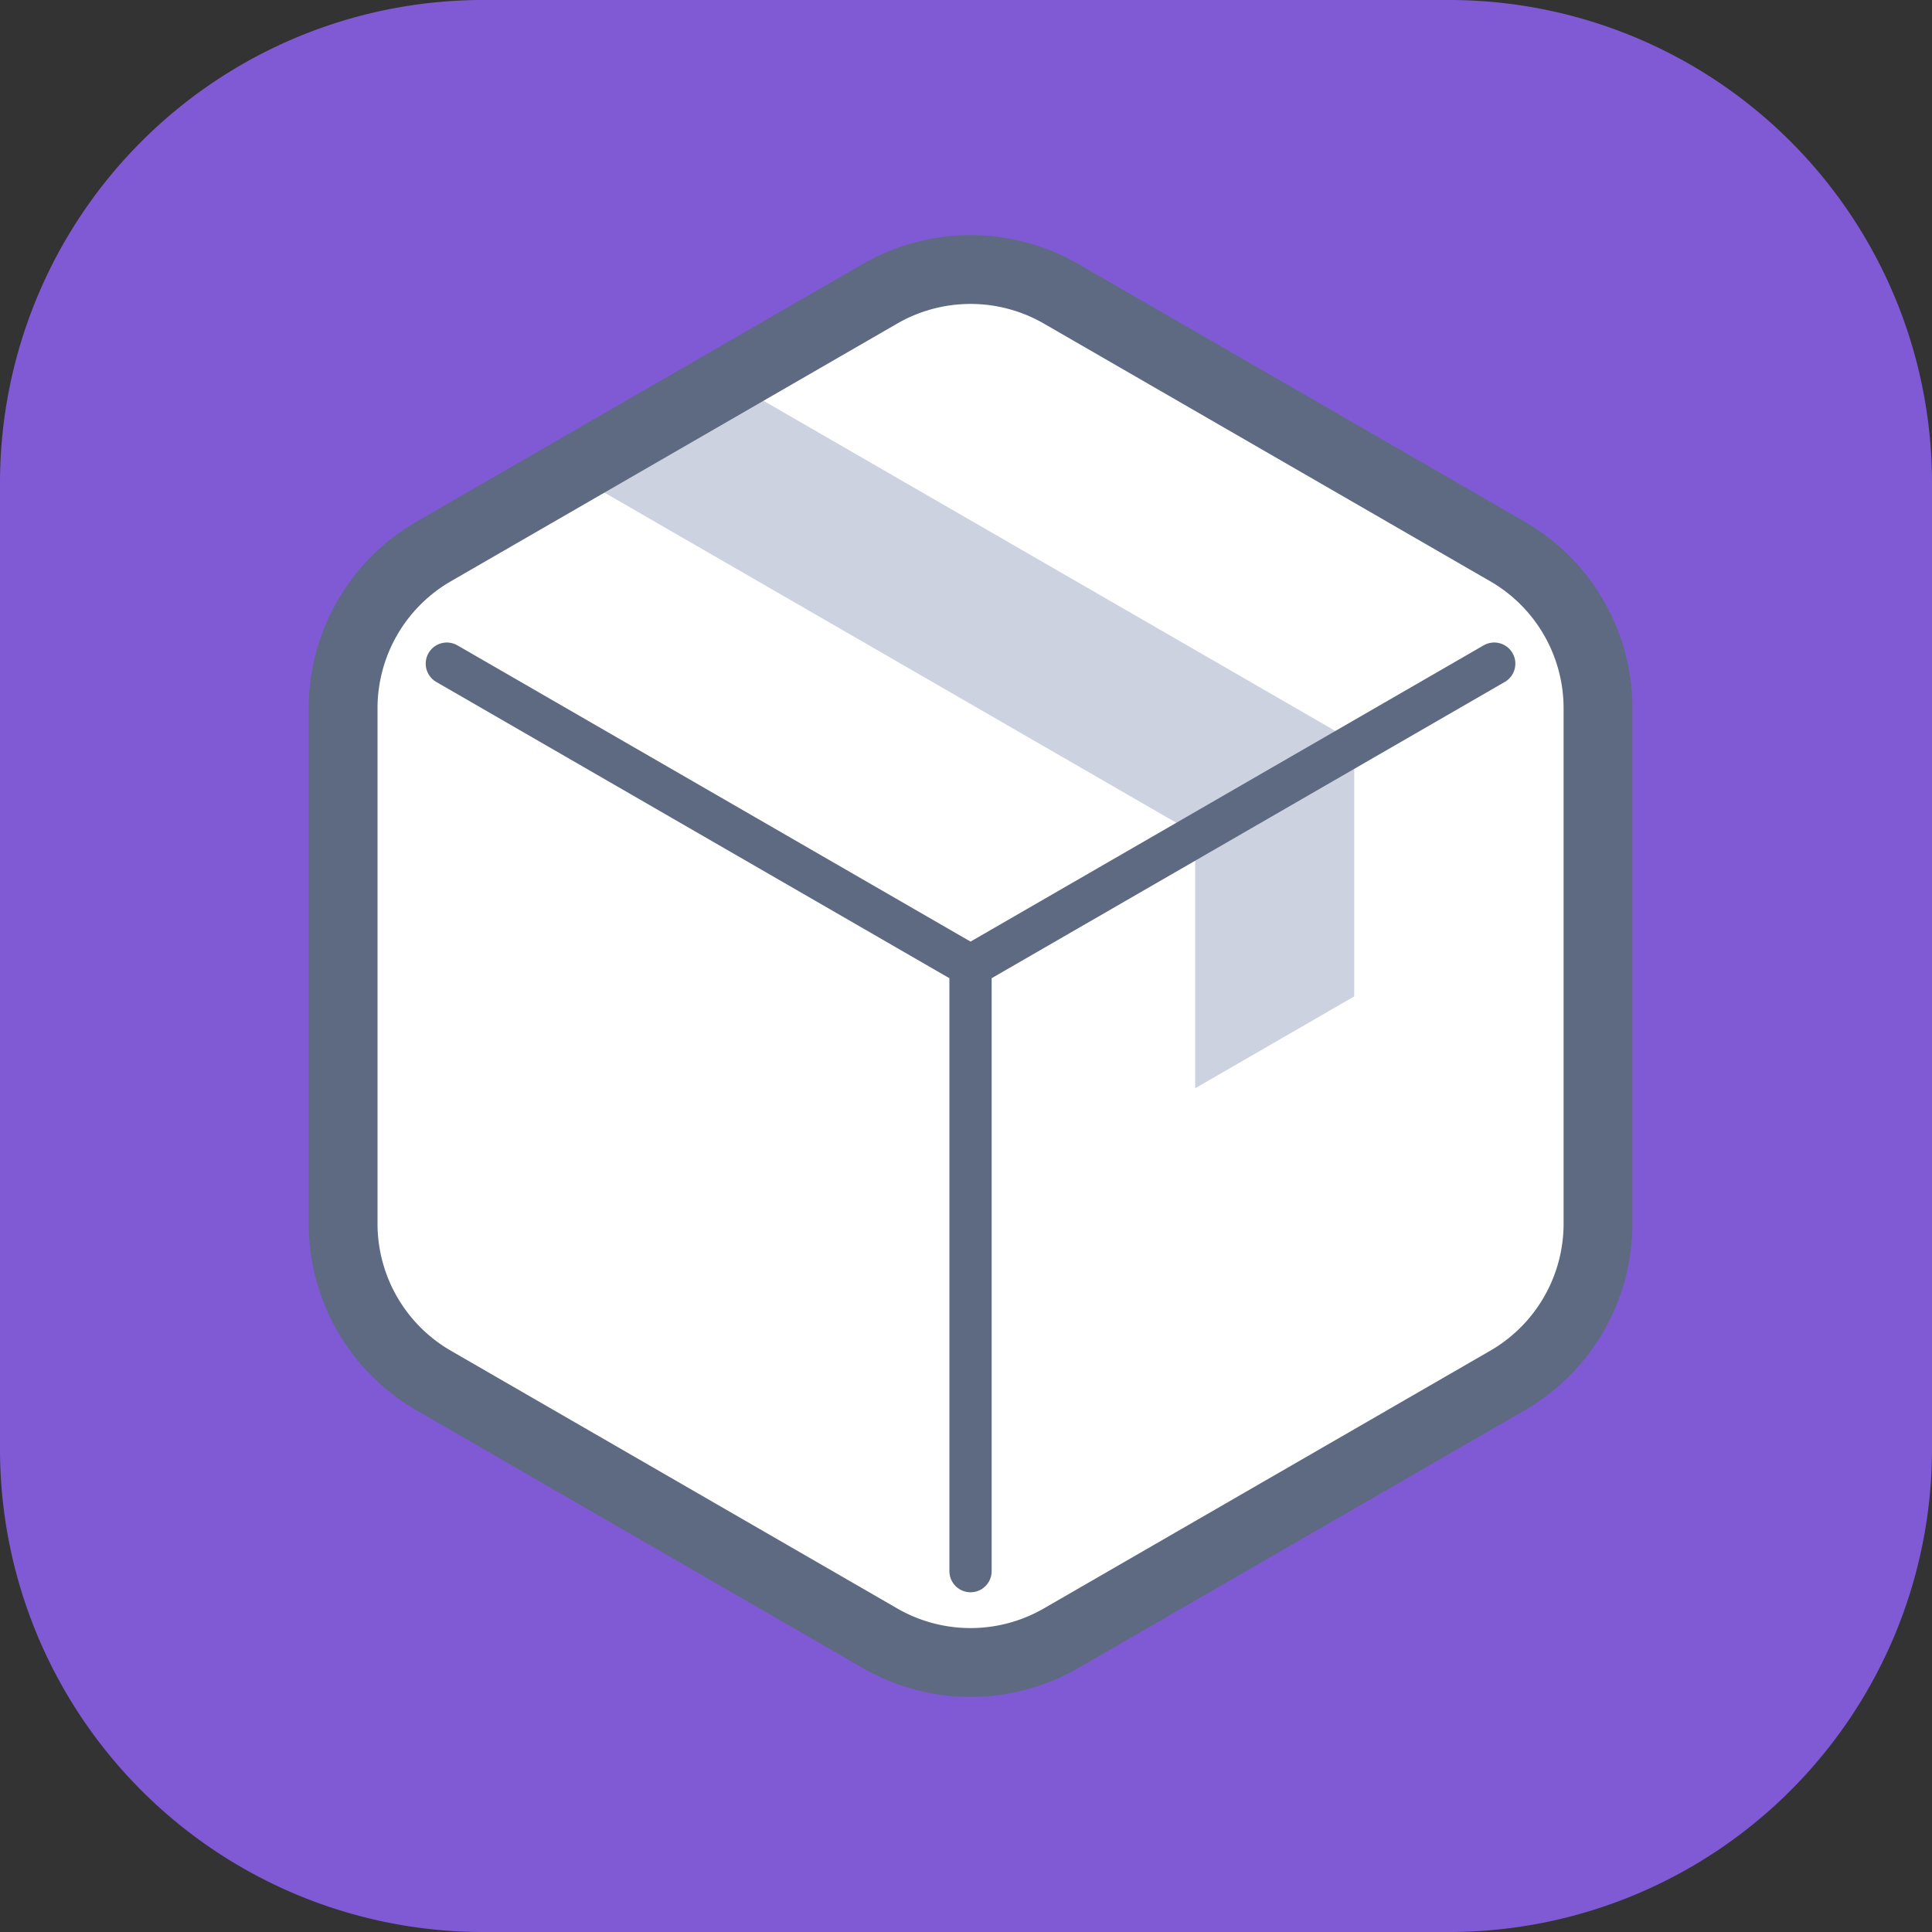 <svg viewBox="0 0 32 32" xmlns="http://www.w3.org/2000/svg" fill-rule="evenodd" clip-rule="evenodd" stroke-linecap="round" stroke-linejoin="round" stroke-miterlimit="1.5"><rect x="0" y="0" width="32" height="32" fill="#333333" stroke="none"/><path d="M32 8a8 8 0 00-8-8H8a8 8 0 00-8 8v16a8 8 0 008 8h16a8 8 0 008-8V8z" fill="#805ad5"/><path d="M14.575 4.866a3 3 0 013 0l7.393 4.268a3 3 0 011.5 2.598v8.536a3 3 0 01-1.5 2.598l-7.393 4.268a3 3 0 01-3 0l-7.392-4.268a3 3 0 01-1.5-2.598v-8.536a3 3 0 011.5-2.598l7.392-4.268z" fill="#fff"/><path d="M12.103 6.325L9.469 7.846l10.327 5.962 2.634-1.521-10.327-5.962z" fill="#cdd2e1"/><path d="M19.796 13.808l2.634-1.521v4.217l-2.634 1.521v-4.217z" fill="#cdd2e1"/><path d="M14.575 4.866a3 3 0 013 0l7.393 4.268a3 3 0 011.5 2.598v8.536a3 3 0 01-1.5 2.598l-7.393 4.268a3 3 0 01-3 0l-7.392-4.268a3 3 0 01-1.5-2.598v-8.536a3 3 0 011.5-2.598l7.392-4.268z" fill="none" stroke="#5d6a82" stroke-width="1.14"/><path d="M16.075 16v10.023M16.075 16l-8.674-5.008M16.075 16l8.674-5.008" fill="none" stroke="#5d6a82" stroke-width=".7"/></svg>
